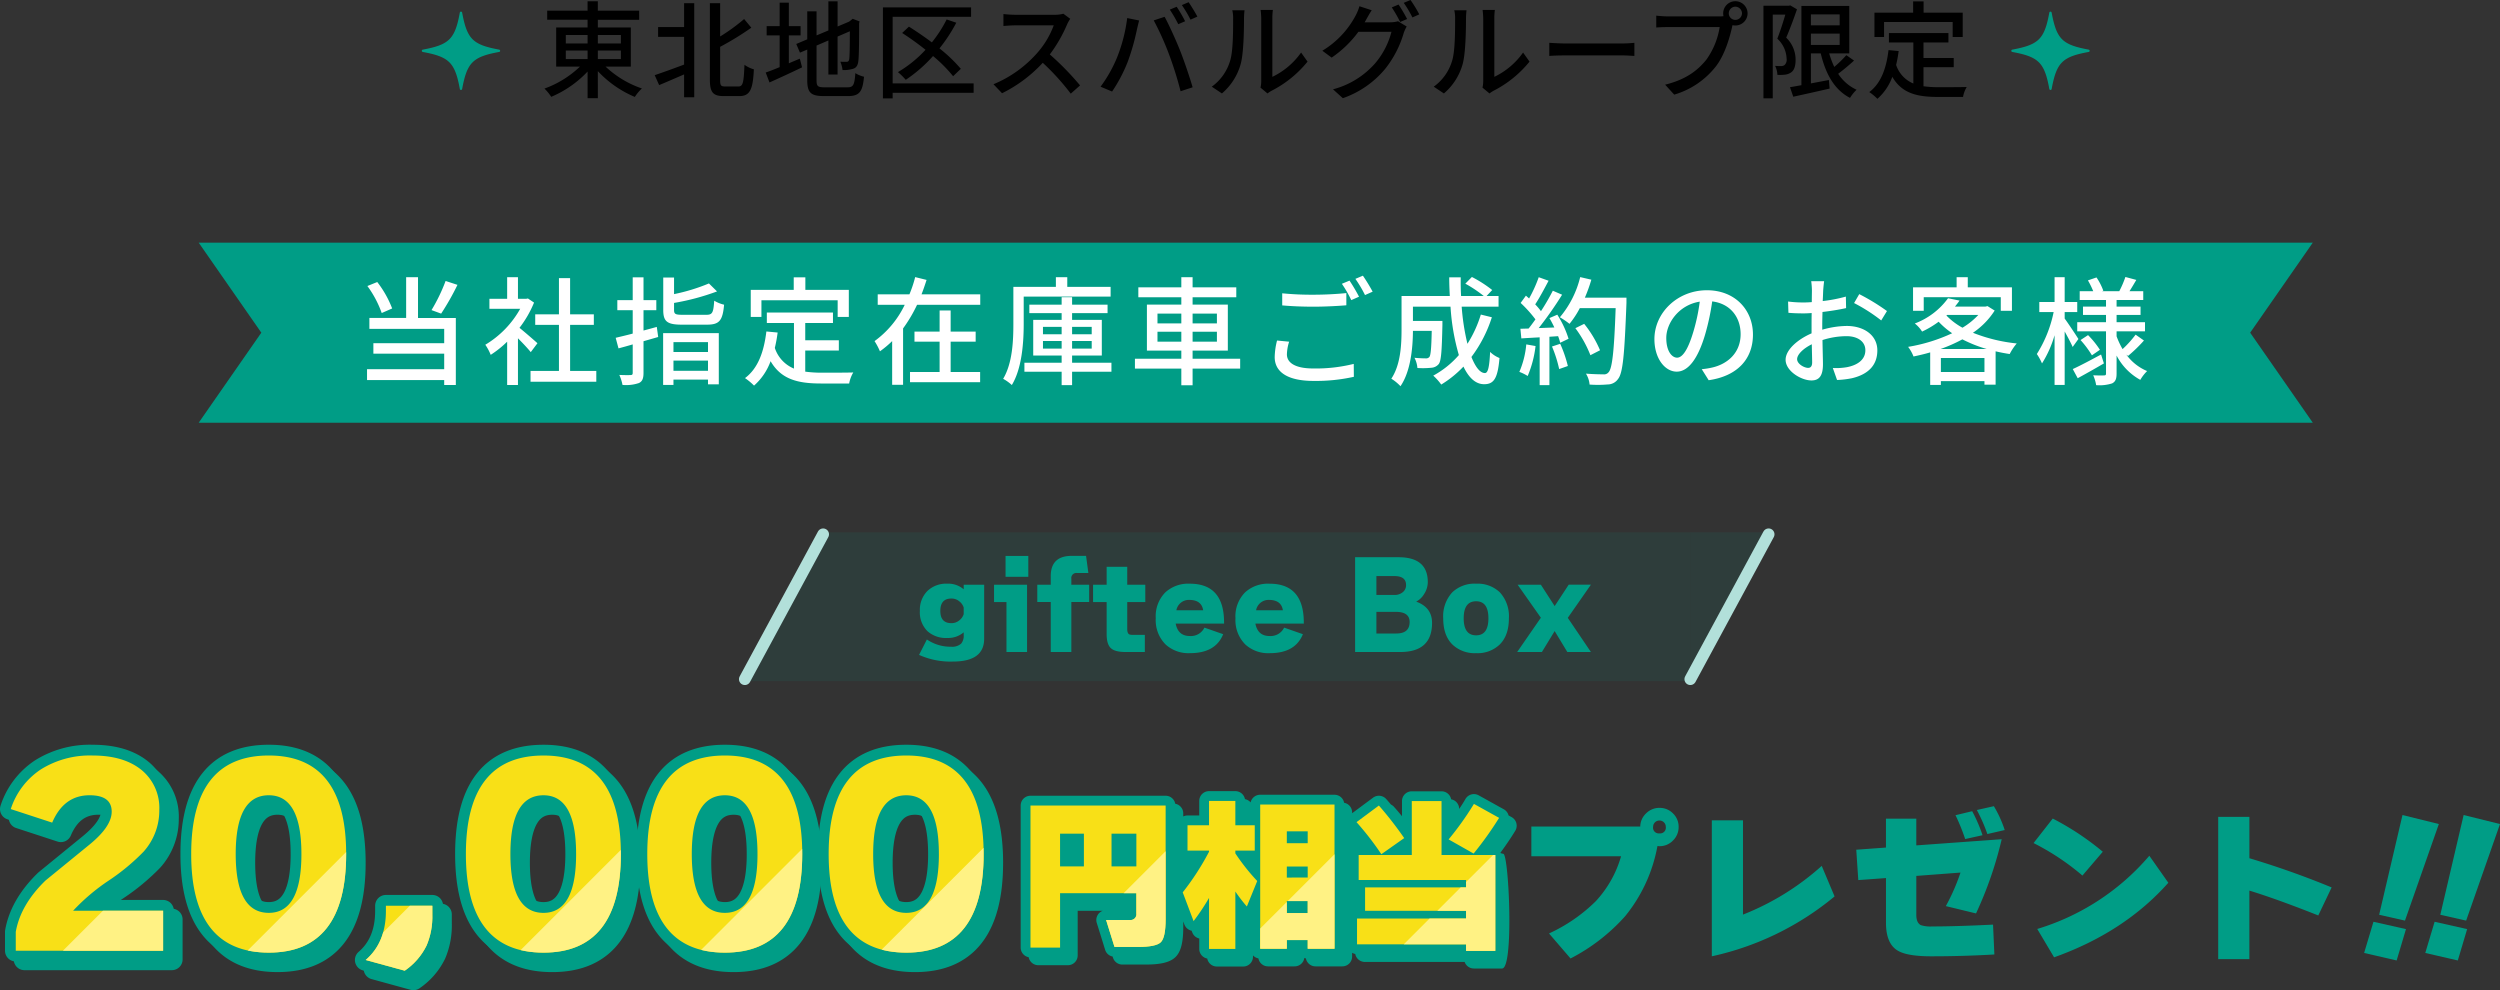 <svg xmlns="http://www.w3.org/2000/svg" xmlns:xlink="http://www.w3.org/1999/xlink" width="638.564" height="252.915" viewBox="0 0 638.564 252.915">
  <rect x="0" y="0" width="638.564" height="252.915" fill="#333333" stroke="none"/>
  <defs>
    <clipPath id="clip-path">
      <path id="合体_210" data-name="合体 210" d="M650.655,52.229q5.168-4.439,5.168-12.525V38.366h11.857v2.249a18.858,18.858,0,0,1-1.459,7.9,16.608,16.608,0,0,1-5.594,6.445ZM768.914,25.172Q768.914,0,788.735,0,808.5,0,808.5,25.172t-19.76,25.171Q768.914,50.343,768.914,25.172Zm11.37,0q0,15.017,8.451,15.017,8.33,0,8.33-15.017t-8.33-15.018Q780.284,10.154,780.284,25.172Zm-57.7,0Q722.583,0,742.4,0q19.76,0,19.76,25.172T742.4,50.343Q722.583,50.343,722.583,25.172Zm11.37,0q0,15.017,8.452,15.017,8.33,0,8.33-15.017T742.4,10.154Q733.952,10.154,733.953,25.172Zm-57.7,0Q676.253,0,696.074,0q19.76,0,19.76,25.172t-19.76,25.171Q676.253,50.343,676.253,25.172Zm11.37,0q0,15.017,8.451,15.017,8.329,0,8.329-15.017t-8.329-15.018Q687.622,10.154,687.622,25.172Zm-81.535,0Q606.088,0,625.909,0q19.761,0,19.76,25.172t-19.76,25.171Q606.088,50.343,606.088,25.172Zm11.37,0q0,15.017,8.451,15.017,8.329,0,8.33-15.017t-8.33-15.018Q617.458,10.154,617.458,25.172ZM931.716,49.906v-1.68H903.87V41.631h27.846V39.658H905.927V33.693h25.789V31.8H904.289V25.42h13.567V11.643h7.6V25.42h13.734V49.906Zm-370.439-.049v-4.8q1.216-6.932,7.6-13.134,5.593-4.559,11.248-9.181t5.654-8.391q0-4.194-5.654-4.195-6.568,0-9.546,6.992L560,13.68a19.262,19.262,0,0,1,7.722-10.154A23.65,23.65,0,0,1,580.916,0Q589,0,593.563,3.83a12.535,12.535,0,0,1,4.378,10.094,15.749,15.749,0,0,1-4.013,10.64,54.051,54.051,0,0,1-8.877,7.357,51.479,51.479,0,0,0-9.121,7.722h22.983V49.857Zm383.5-5.5a24.413,24.413,0,0,0,8.526-6.174,15.874,15.874,0,0,0,3.444-8.862h-5.964q-.42.5-1.3,1.428l-6.3-3.991a47.963,47.963,0,0,0,6.51-7.223,53.246,53.246,0,0,0,4.578-8.106l6.552,2.142a73.272,73.272,0,0,1-5,9.2h15.54a76.229,76.229,0,0,1-5.166-9.24l6.678-2.142a50.923,50.923,0,0,0,4.746,8.106,46.857,46.857,0,0,0,6.678,7.224l-6.467,4.032q-.253-.252-.63-.672v8.484q0,6.719-1.975,8.715t-8.568,2h-3.7l-2.436-6.846H965.4q2.982,0,3.676-.777t.693-3.969V29.326h-5.629q-1.176,14.531-13.271,20.37ZM866.07,49.4V36.382a57.226,57.226,0,0,1-3.948,5.922l-2.772-7.35a66.44,66.44,0,0,0,6.72-10.373v-.294h-5.5V17.817h5.5V11.6h6.719v6.215h4.956v6.468h-4.956V25a53.413,53.413,0,0,0,5.586,7.056l-2.646,6.511a40.367,40.367,0,0,1-2.94-3.822V49.4Zm25.2-.042V47.134h-5.334V49.36h-6.8V12.525h18.984V49.36Zm-5.334-9.114h5.334V37.18h-5.334Zm0-9.072h5.334V28.36h-5.334Zm0-8.778h5.334V19.372h-5.334Zm-65.478,26.67V12.777h34.524V41.8q0,4.7-1.239,5.9t-5.859,1.2h-5.964l-2.142-6.889h6.048a1.485,1.485,0,0,0,1.68-1.679V35.164H828.018v13.9Zm20.705-20.748h6.342V19.959h-6.342Zm-13.145,0h6.089V19.959h-6.089Zm75.726-11.3,5.711-4.243a93.544,93.544,0,0,1,6.468,8.316l-5.838,4.117A75.13,75.13,0,0,0,903.744,17.02Zm23.52,4.41a77.058,77.058,0,0,0,6.468-9.072l6.426,3.569a87.721,87.721,0,0,1-6.511,9.114Z" transform="translate(-244.72 1158)" fill="#fff284"/>
    </clipPath>
  </defs>
  <g id="グループ_25291" data-name="グループ 25291" transform="translate(1530.75 3959.977)">
    <path id="合体_216" data-name="合体 216" d="M524,46V23l16,23ZM16,46H0L16,23,0,0H524V46ZM524,0h16L524,23Z" transform="translate(-1480 -3898)" fill="#009d86"/>
    <g id="グループ_25290" data-name="グループ 25290">
      <path id="パス_62386" data-name="パス 62386" d="M-205.95-24.21a44.924,44.924,0,0,1-3.6,7.44l2.46.9a64.829,64.829,0,0,0,4.17-7.35Zm-13.65,7.02a26.42,26.42,0,0,0-3.81-6.75l-2.52,1.02a26.679,26.679,0,0,1,3.66,6.9Zm6.6-7.98h-3.03v10.41h-9.39v2.79h19.11v3.66H-224.4v2.67h18.09v3.96h-19.71V1.11h19.71V2.37h2.97V-14.76H-213Zm30.51,16.86c-.69-.63-3.18-2.79-4.59-3.93a27.723,27.723,0,0,0,3.72-6.45l-1.56-1.05-.48.09h-2.07v-5.52h-2.76v5.52h-4.53v2.55h7.86a24.724,24.724,0,0,1-8.91,9.18,13.175,13.175,0,0,1,1.38,2.58,26.433,26.433,0,0,0,4.2-3.36V2.37h2.76V-9.57c1.23,1.23,2.58,2.67,3.27,3.54Zm8.34,7.08V-12.99h6.06v-2.7h-6.06v-9.24H-177v9.24h-6.06v2.7H-177V-1.23h-7.26V1.53h16.8V-1.23Zm22.14-11.25c-1.14.33-2.28.63-3.39.93v-5.19h3.27v-2.58h-3.27v-5.82h-2.76v5.82h-3.93v2.58h3.93v5.97c-1.65.45-3.15.78-4.35,1.08l.72,2.7c1.11-.3,2.34-.63,3.63-1.02V-.75c0,.45-.15.57-.57.57-.36.03-1.59.03-2.85-.03a10.9,10.9,0,0,1,.81,2.55,10.147,10.147,0,0,0,4.2-.48c.87-.42,1.17-1.17,1.17-2.61V-8.82l3.75-1.08Zm13.08,3.9v2.52h-8.82V-8.58Zm-8.82,7.32V-3.87h8.82v2.61Zm-2.64,3.6h2.64V.99h8.82v1.2h2.76V-10.89h-14.22Zm4.98-17.91c-1.83,0-2.19-.18-2.19-1.23v-1.8a60.229,60.229,0,0,0,10.98-2.94l-2.07-2.04a47.949,47.949,0,0,1-8.91,2.73v-4.23h-2.76v8.28c0,2.94.99,3.75,4.74,3.75h6.45c3.15,0,3.99-1.05,4.35-5.1a8.726,8.726,0,0,1-2.52-1.02c-.21,3.06-.45,3.6-2.01,3.6Zm20.13-3.72h19.47v4.26h2.85v-6.9h-11.1v-3.21h-2.97v3.21h-10.98v6.9h2.73Zm11.19,12.84h8.58V-9.06h-8.58v-4.41h7.08v-2.67H-123.9v2.67h6.93V-1.83a8.587,8.587,0,0,1-4.89-5.28,36.686,36.686,0,0,0,.72-3.93l-2.88-.27c-.63,5.25-2.16,9.45-5.46,11.91a15.089,15.089,0,0,1,2.31,1.92,15.271,15.271,0,0,0,4.23-6.24c2.73,4.71,7.05,5.7,12.93,5.7h7.14a8.414,8.414,0,0,1,1.05-2.82c-1.71.06-6.75.06-8.04.06a31.346,31.346,0,0,1-4.23-.27ZM-76.95-8.7h6.39v-2.58h-6.39v-5.4h-2.82v5.4h-6.42V-8.7h6.42V-.96h-7.56V1.65h17.91V-.96h-7.53Zm-7.44-12.09c.48-1.23.9-2.46,1.29-3.69l-2.91-.72a31.673,31.673,0,0,1-1.47,4.41h-8.1v2.67h6.9a24.5,24.5,0,0,1-7.71,9.27,16.666,16.666,0,0,1,1.38,2.61,26.142,26.142,0,0,0,3.12-2.61V2.31h2.79v-14.4a36.675,36.675,0,0,0,3.57-6.03h16.14v-2.67Zm48.3.57v-2.49H-47.16v-2.46h-2.91v2.46H-60.93v9.48c0,4.23-.21,9.99-2.61,14.01a11.536,11.536,0,0,1,2.22,1.59c2.61-4.29,3.03-10.95,3.03-15.6v-6.99ZM-53.37-6.93V-8.88h4.77v1.95Zm0-5.55h4.77v1.89h-4.77Zm12.45,0v1.89h-5.01v-1.89Zm0,5.55h-5.01V-8.88h5.01Zm5.04,3.6H-45.93V-5.16h7.59v-9.12h-7.59v-1.71h9.06v-2.16h-9.06v-1.92H-48.6v1.92h-8.25v2.16h8.25v1.71h-7.26v9.12h7.26v1.83h-9.51v2.31h9.51V2.4h2.67V-1.02h10.05ZM-24.12-8.7v-2.55h6.09V-8.7Zm0-7.17h6.09v2.49h-6.09Zm15.18,0v2.49h-6.21v-2.49Zm0,7.17h-6.21v-2.55h6.21ZM-3-4.35H-15.15V-6.42h9V-18.18h-9v-1.86H-3.99v-2.55H-15.15v-2.58h-2.88v2.58H-29.01v2.55h10.98v1.86h-8.79V-6.42h8.79v2.07H-29.88v2.52h11.85V2.43h2.88V-1.83H-3ZM7.74-21.06v3.09c2.4.21,4.98.33,8.04.33,2.82,0,6.27-.18,8.34-.36v-3.12c-2.22.24-5.43.42-8.34.42A76.628,76.628,0,0,1,7.74-21.06ZM9.51-8.7,6.42-9a18.377,18.377,0,0,0-.6,4.23c0,3.93,3.48,6.09,9.93,6.09A44.579,44.579,0,0,0,26.04.27l-.03-3.3A39.814,39.814,0,0,1,15.66-1.86c-4.62,0-6.72-1.47-6.72-3.6A11.518,11.518,0,0,1,9.51-8.7ZM24.93-24.3l-1.95.81a30.557,30.557,0,0,1,2.4,4.17l1.98-.87A43.474,43.474,0,0,0,24.93-24.3Zm3.42-1.26-1.92.81a31.379,31.379,0,0,1,2.46,4.14l1.95-.87A46.551,46.551,0,0,0,28.35-25.56Zm30.12,9.93a30.4,30.4,0,0,1-3.42,7.47,58.474,58.474,0,0,1-1.47-9.48H63v-2.73H59.94l1.44-1.53a31.685,31.685,0,0,0-5.19-3.33l-1.68,1.71a32.134,32.134,0,0,1,4.71,3.15H53.43q-.135-2.34-.09-4.77H50.4c0,1.59.06,3.21.15,4.77H38.22v8.49c0,3.87-.21,9.03-2.61,12.63a11.909,11.909,0,0,1,2.34,1.92C40.59-1.2,41.1-7.2,41.13-11.46h4.8c-.09,4.53-.27,6.24-.6,6.66a1.068,1.068,0,0,1-.93.36c-.48,0-1.65-.03-2.88-.15a6.7,6.7,0,0,1,.75,2.61,21.376,21.376,0,0,0,3.54-.06A2.657,2.657,0,0,0,47.73-3c.63-.84.78-3.42.93-9.93v-1.08H41.13v-3.63h9.6A56.375,56.375,0,0,0,52.86-5.28,23.678,23.678,0,0,1,46.32-.03a14.446,14.446,0,0,1,2.04,2.28,27.57,27.57,0,0,0,5.67-4.59c1.35,2.82,3.09,4.5,5.28,4.5,2.46,0,3.48-1.41,3.93-6.69a7.324,7.324,0,0,1-2.4-1.56c-.18,3.87-.54,5.4-1.32,5.4-1.26,0-2.43-1.56-3.45-4.11a34.082,34.082,0,0,0,5.22-10.14ZM70.08-8.01A22.672,22.672,0,0,1,68.31-.99,11.725,11.725,0,0,1,70.44.06a27.777,27.777,0,0,0,2.01-7.65Zm6.57.54a32.4,32.4,0,0,1,1.83,5.76l2.22-.78a32.716,32.716,0,0,0-1.95-5.67Zm-.66-7.26a25.8,25.8,0,0,1,1.26,2.4l-3.99.15a94.169,94.169,0,0,0,5.97-8.52l-2.37-1.02a55.908,55.908,0,0,1-3.03,5.22,17.478,17.478,0,0,0-1.47-1.74c1.08-1.62,2.34-3.99,3.42-6.03l-2.52-.9a34.594,34.594,0,0,1-2.46,5.43l-.81-.72L68.64-18.6a32.284,32.284,0,0,1,3.78,4.2c-.6.84-1.17,1.62-1.74,2.34l-2.1.06.24,2.46c1.38-.09,2.97-.18,4.68-.27V2.4h2.49V-9.96l2.22-.15a15.114,15.114,0,0,1,.54,1.68l2.13-1.02A25.351,25.351,0,0,0,78-15.6Zm19.68-5.22H85.05a39.721,39.721,0,0,0,1.65-4.59l-2.85-.66a25.1,25.1,0,0,1-5.19,10.26,20.855,20.855,0,0,1,2.46,1.68,23.32,23.32,0,0,0,2.64-4.02h9.15C92.52-6.27,92.04-1.83,91.08-.87a1.438,1.438,0,0,1-1.29.51c-.72,0-2.52-.03-4.47-.18a6.283,6.283,0,0,1,.93,2.79,28.676,28.676,0,0,0,4.62-.03A3.2,3.2,0,0,0,93.51.84c1.26-1.53,1.65-6.21,2.16-19.44ZM88.92-6.51a28.3,28.3,0,0,0-4.05-6.75l-2.25,1.11a29.476,29.476,0,0,1,3.84,6.9Zm39.06-4.02c0-6.27-4.56-11.31-11.76-11.31-7.53,0-13.41,5.76-13.41,12.48,0,5.01,2.73,8.31,5.7,8.31s5.46-3.39,7.26-9.51a59.738,59.738,0,0,0,1.8-8.43c4.62.57,7.26,4.02,7.26,8.37,0,4.83-3.42,7.65-7.26,8.52a18.541,18.541,0,0,1-2.67.42l1.77,2.82C123.96.09,127.98-4.23,127.98-10.53Zm-22.14.87c0-3.72,3.15-8.4,8.55-9.27a47.762,47.762,0,0,1-1.65,7.74c-1.38,4.62-2.79,6.57-4.14,6.57C107.31-4.62,105.84-6.21,105.84-9.66Zm40.32-14.49h-3.3a19.508,19.508,0,0,1,.18,2.37c0,.54-.03,1.62-.03,2.97q-1.125.09-2.07.09a30.309,30.309,0,0,1-3.99-.24l.09,2.88c.99.09,2.13.15,3.96.15q.855,0,1.98-.09c-.03,1.14-.03,2.28-.03,3.33v1.86c-3.54,1.53-6.63,4.2-6.63,6.75,0,2.88,3.99,5.28,6.6,5.28,1.77,0,2.94-.93,2.94-4.11,0-1.2-.09-3.72-.12-6.21a20.3,20.3,0,0,1,6.15-.99c2.73,0,4.8,1.29,4.8,3.6,0,2.52-2.19,3.84-4.71,4.32a15.823,15.823,0,0,1-3.6.21l1.08,3.06a23.318,23.318,0,0,0,3.81-.45c4.41-1.05,6.48-3.54,6.48-7.11,0-3.84-3.36-6.24-7.83-6.24a23.434,23.434,0,0,0-6.24.96v-1.05c0-1.08.03-2.28.06-3.48,2.07-.24,4.29-.6,6.03-.99l-.06-2.94a37.6,37.6,0,0,1-5.91,1.14c.06-1.08.09-2.04.12-2.76C145.98-22.56,146.07-23.58,146.16-24.15Zm8.97,3.3-1.32,2.28a43.454,43.454,0,0,1,6.93,4.44l1.47-2.4A53.726,53.726,0,0,0,155.13-20.85ZM139.26-4.23c0-1.2,1.56-2.73,3.75-3.81.03,1.95.09,3.69.09,4.65,0,.99-.42,1.38-1.02,1.38C141.06-2.01,139.26-3.03,139.26-4.23ZM171.6-20.07h19.68v3.48h2.85v-6H182.85v-2.58H180v2.58H168.87v6h2.73Zm4.32,13.23a38.475,38.475,0,0,0,5.55-2.46,34.471,34.471,0,0,0,6.18,2.46Zm.06,5.88V-4.53h11.13V-.96Zm1.59-14.58h7.98a18.733,18.733,0,0,1-4.05,3.27,17.034,17.034,0,0,1-4.11-3.12Zm10.32-2.25-.51.12h-7.8q.63-.765,1.17-1.53l-2.94-.6a18.591,18.591,0,0,1-8.49,6.45,8.155,8.155,0,0,1,1.86,2.07,23.884,23.884,0,0,0,4.23-2.52,20.305,20.305,0,0,0,3.45,2.94,43.048,43.048,0,0,1-11.25,3.48,9.945,9.945,0,0,1,1.38,2.46c1.41-.3,2.85-.63,4.26-1.05V2.34h2.73V1.38h11.13v.9h2.85V-6.24c1.17.27,2.37.51,3.6.69a13.656,13.656,0,0,1,1.8-2.7,41.615,41.615,0,0,1-11.19-2.73,19.547,19.547,0,0,0,5.55-5.67Zm23.22,8.4c-.48-.78-2.7-4.14-3.51-5.22v-1.65h3.21v-2.58H207.6v-6.33h-2.58v6.33h-3.9v2.58h3.66a32,32,0,0,1-4.29,10.71,14.122,14.122,0,0,1,1.32,2.4,27.987,27.987,0,0,0,3.21-7.2V2.34h2.58V-11.31c.78,1.41,1.65,3.03,2.04,3.96Zm5.79,3.96c-2.67,1.44-5.37,2.88-7.23,3.72L210.93.63c1.98-1.08,4.44-2.46,6.69-3.78Zm-5.25-3.69a24.692,24.692,0,0,1,2.91,3.9l2.04-1.41a22.76,22.76,0,0,0-3.03-3.75ZM223.8-5.07A37.726,37.726,0,0,0,227.85-9l-2.13-1.5a27.017,27.017,0,0,1-3.33,3.69,20.351,20.351,0,0,1-1.53-3.27v-1.26h7.26v-2.34h-7.26v-1.86h6.12v-2.13h-6.12v-1.68h6.81V-21.6h-3.51c.54-.84,1.14-1.86,1.74-2.88l-2.79-.75a25.446,25.446,0,0,1-1.56,3.63h-4.41l.33-.12a15.187,15.187,0,0,0-1.74-3.39l-2.19.75a21.3,21.3,0,0,1,1.35,2.76h-3.45v2.25h6.72v1.68h-5.88v2.13h5.88v1.86h-7.35v2.34h7.35V-.57c0,.36-.12.48-.48.48-.39.03-1.62.03-2.79-.03a10.057,10.057,0,0,1,.75,2.52,10.468,10.468,0,0,0,4.08-.45c.87-.45,1.14-1.17,1.14-2.52V-5.16a14.946,14.946,0,0,0,6.06,6.21,10.726,10.726,0,0,1,1.74-2.25,12.537,12.537,0,0,1-5.31-4.2Z" transform="translate(-1210.98 -3864)" fill="#fff"/>
      <g id="グループ_25287" data-name="グループ 25287" transform="translate(-1910 -4826)">
        <path id="パス_62387" data-name="パス 62387" d="M-176.229-10.071h5.562v2.187h-5.562Zm0-3.969h5.562v2.16h-5.562Zm14.067,0v2.16h-5.886v-2.16Zm0,6.156h-5.886v-2.187h5.886Zm2.538,1.917v-9.99h-8.424v-1.971h10.557V-20.25h-10.557v-2.4h-2.619v2.4h-10.314v2.322h10.314v1.971h-8.019v9.99h6.075a25.688,25.688,0,0,1-9.072,5.616,11.771,11.771,0,0,1,1.728,2.106A27.319,27.319,0,0,0-170.667-4.7v6.8h2.619V-4.806a27.578,27.578,0,0,0,9.45,6.588,10.535,10.535,0,0,1,1.809-2.16,25.534,25.534,0,0,1-9.288-5.589Zm13.608-10.1h-6.642v2.511h6.642V-6.48c-2.808,1.053-5.643,2.079-7.506,2.7l1.134,2.538C-150.552-2-148.257-3-146.016-3.969V1.863h2.592v-24.03h-2.592ZM-135.54-.891c-1.08,0-1.269-.243-1.269-1.7v-8.424a75.248,75.248,0,0,0,7.965-4.887l-1.836-2.214a46.953,46.953,0,0,1-6.129,4.455v-8.505h-2.619V-2.646c0,3.267.81,4.212,3.537,4.212h4c2.781,0,3.456-1.836,3.7-6.831a7.586,7.586,0,0,1-2.4-1.161c-.189,4.374-.351,5.535-1.512,5.535Zm16.281-13.041h3v-2.376h-3V-22.3h-2.349v5.994h-3.321v2.376h3.321v8.1c-1.35.567-2.592,1.053-3.564,1.377l.972,2.538c2.4-1.08,5.481-2.484,8.316-3.861l-.567-2.214c-.918.378-1.89.783-2.808,1.188Zm9.1,13.257c-1.728,0-2.025-.3-2.025-1.809V-11.34l3.024-1.3v8.694h2.349v-9.693l3.132-1.35c0,4.1-.054,6.615-.162,7.155s-.351.648-.7.648c-.27,0-1,0-1.566-.027a7.754,7.754,0,0,1,.567,2.133,8.32,8.32,0,0,0,2.592-.3c.837-.216,1.3-.81,1.431-1.944.162-1.053.216-4.725.216-9.747l.108-.432-1.755-.675-.432.351-.486.378-2.943,1.242v-6.426h-2.349V-15.2l-3.024,1.269v-6.156h-2.376v7.155l-2.808,1.188.945,2.214,1.863-.783v7.8c0,3.24.945,4.077,4.266,4.077h6.183c2.943,0,3.7-1.215,4.05-4.941a7.253,7.253,0,0,1-2.214-.918c-.216,2.943-.486,3.618-1.971,3.618Zm38.1-1H-92.745v-17.01h20.034v-2.4H-95.229V2.16h2.484V.729h20.682ZM-75.33-5.4a38.023,38.023,0,0,0-5.454-5.211,40.954,40.954,0,0,0,4.293-6.561l-2.457-.837a32.848,32.848,0,0,1-3.78,5.859c-1.944-1.458-3.969-2.835-5.859-4.023l-1.728,1.62a72.864,72.864,0,0,1,5.967,4.293,30.526,30.526,0,0,1-7.047,5.7,17.271,17.271,0,0,1,2,1.971,36.513,36.513,0,0,0,6.966-6.075A36.549,36.549,0,0,1-77.3-3.51Zm27.945-12.771-1.755-1.3a8.19,8.19,0,0,1-2.349.27H-61.506a28.888,28.888,0,0,1-2.943-.189v3.051c.432-.027,1.89-.162,2.943-.162H-51.6A22.214,22.214,0,0,1-55.89-9.369a30.338,30.338,0,0,1-11.1,7.911L-64.8.837A35.444,35.444,0,0,0-54.4-6.939,60.594,60.594,0,0,1-47.25.945l2.376-2.106A71.765,71.765,0,0,0-52.6-9.072a36.955,36.955,0,0,0,4.428-7.7A9.32,9.32,0,0,1-47.385-18.171ZM-20.2-21.249l-1.755.729a32.474,32.474,0,0,1,2.16,3.726l1.755-.756A33.873,33.873,0,0,0-20.2-21.249Zm3.051-1.161-1.728.729a30.109,30.109,0,0,1,2.214,3.726l1.755-.783C-15.417-19.71-16.443-21.384-17.145-22.41ZM-35.451-8.235a34.613,34.613,0,0,1-4.185,7.4L-36.693.405a39.167,39.167,0,0,0,3.969-7.533,57.559,57.559,0,0,0,2.376-8.316c.135-.594.378-1.62.567-2.3l-3.051-.621A40.754,40.754,0,0,1-35.451-8.235Zm13.311-.837A92.106,92.106,0,0,1-19.2.324l3.078-1c-.729-2.538-2.16-6.75-3.186-9.342-1.08-2.727-2.862-6.642-3.969-8.667l-2.781.918A72.036,72.036,0,0,1-22.14-9.072ZM1.215-.594,3,.891A8.393,8.393,0,0,1,4.023.216,28.409,28.409,0,0,0,13.23-7.236L11.583-9.558a18.994,18.994,0,0,1-7.344,6.21V-18.279a16.261,16.261,0,0,1,.135-2.16H1.242a19.789,19.789,0,0,1,.162,2.16V-2.3A7.787,7.787,0,0,1,1.215-.594ZM-11.232-.837-8.64.891a15.169,15.169,0,0,0,4.806-7.56C-3.1-9.369-3-15.12-3-18.2a20.21,20.21,0,0,1,.135-2.16H-5.994a8.414,8.414,0,0,1,.216,2.187c0,3.1,0,8.37-.783,10.773A12.5,12.5,0,0,1-11.232-.837ZM36.477-21.816l-1.728.729a32.227,32.227,0,0,1,2.133,3.726l1.782-.756A39.126,39.126,0,0,0,36.477-21.816Zm3.051-1.161-1.728.729a27.1,27.1,0,0,1,2.214,3.726l1.755-.783A31.917,31.917,0,0,0,39.528-22.977Zm-9.909,2.619-3.132-1.026a12.65,12.65,0,0,1-1,2.43,23.093,23.093,0,0,1-8.478,8.937l2.376,1.755a27.973,27.973,0,0,0,6.831-6.588h8.451a20.275,20.275,0,0,1-4.1,7.965A21.609,21.609,0,0,1,19.737-.162l2.511,2.268a24.546,24.546,0,0,0,10.8-7.479,26.722,26.722,0,0,0,4.752-9.18,9.241,9.241,0,0,1,.756-1.647l-2.214-1.35a7.209,7.209,0,0,1-2.025.27H27.81c.162-.243.27-.459.405-.7C28.512-18.522,29.079-19.548,29.619-20.358ZM57.915-.594,59.7.891A8.393,8.393,0,0,1,60.723.216,28.409,28.409,0,0,0,69.93-7.236L68.283-9.558a18.994,18.994,0,0,1-7.344,6.21V-18.279a16.261,16.261,0,0,1,.135-2.16H57.942a19.789,19.789,0,0,1,.162,2.16V-2.3A7.787,7.787,0,0,1,57.915-.594ZM45.468-.837,48.06.891a15.169,15.169,0,0,0,4.806-7.56c.729-2.7.837-8.451.837-11.529a20.211,20.211,0,0,1,.135-2.16H50.706a8.414,8.414,0,0,1,.216,2.187c0,3.1,0,8.37-.783,10.773A12.5,12.5,0,0,1,45.468-.837Zm29.511-11.2v3.348c.918-.081,2.538-.135,4.023-.135H93.69c1.188,0,2.43.108,3.024.135v-3.348c-.675.054-1.728.162-3.024.162H79C77.544-11.88,75.87-11.988,74.979-12.042Zm45.846-7.533a1.706,1.706,0,0,1,1.674-1.7,1.729,1.729,0,0,1,1.7,1.7,1.706,1.706,0,0,1-1.7,1.674A1.682,1.682,0,0,1,120.825-19.575Zm-1.431,0a3.351,3.351,0,0,0,.081.729,9.166,9.166,0,0,1-1.161.054h-13.1c-.891,0-2.16-.108-2.916-.189v3.024c.7-.054,1.782-.108,2.916-.108H118.5a19.564,19.564,0,0,1-3.375,8.289c-2.241,2.808-5.292,5.13-10.557,6.426l2.322,2.538a21,21,0,0,0,10.719-7.317c2.187-2.889,3.429-7.155,4.05-9.909.027-.162.081-.351.108-.513a3.351,3.351,0,0,0,.729.081,3.111,3.111,0,0,0,3.132-3.1,3.129,3.129,0,0,0-3.132-3.1A3.105,3.105,0,0,0,119.394-19.575ZM136.539-21.6l-.351.081h-6.507V2.133h2.376V-19.251h3.213c-.54,1.863-1.323,4.32-2.052,6.156a7.233,7.233,0,0,1,2.376,5.076,1.883,1.883,0,0,1-.54,1.674,1.57,1.57,0,0,1-.891.243c-.405,0-.918,0-1.512-.054a5.68,5.68,0,0,1,.594,2.3,11.449,11.449,0,0,0,1.944-.054,3.376,3.376,0,0,0,1.512-.54c.864-.567,1.188-1.7,1.188-3.267a7.8,7.8,0,0,0-2.4-5.643c.918-2.106,1.971-4.941,2.754-7.236Zm5.265,7.209h7.344V-11.5H141.8Zm7.344-4.914V-16.5H141.8V-19.3Zm1.7,10.422a29.8,29.8,0,0,1-3.078,3,22.843,22.843,0,0,1-1.3-3.456h5.13V-21.465H139.374v20.25c-1.08.189-2.079.378-2.916.513l.837,2.43c2.592-.567,6.021-1.323,9.288-2.079l-.189-2.187-4.59.864V-9.342h2.511C145.557-4.1,147.825,0,151.794,2.025a10.285,10.285,0,0,1,1.674-2.079,11.232,11.232,0,0,1-4.7-4.077c1.3-.972,2.781-2.214,4.05-3.375Zm9.639-8.478h17.523v3.834h2.565v-6.21h-9.99v-2.889h-2.673v2.889h-9.882v6.21h2.457ZM170.559-5.805h7.722V-8.154h-7.722v-3.969h6.372v-2.4h-15.2v2.4h6.237V-1.647a7.728,7.728,0,0,1-4.4-4.752,33.018,33.018,0,0,0,.648-3.537l-2.592-.243c-.567,4.725-1.944,8.5-4.914,10.719a13.58,13.58,0,0,1,2.079,1.728,13.744,13.744,0,0,0,3.807-5.616c2.457,4.239,6.345,5.13,11.637,5.13h6.426A7.573,7.573,0,0,1,181.6-.756c-1.539.054-6.075.054-7.236.054a28.211,28.211,0,0,1-3.807-.243Z" transform="translate(700 889)"/>
        <path id="パス_40841" data-name="パス 40841" d="M373.16,579.49a.3.3,0,0,1-.3-.248c-.573-3.132-1.22-5.36-2.66-6.8s-3.661-2.069-6.8-2.66a.3.3,0,0,1,0-.591c3.132-.591,5.361-1.223,6.8-2.66s2.083-3.664,2.66-6.8a.3.3,0,0,1,.591,0c.591,3.132,1.223,5.361,2.66,6.8s3.664,2.069,6.8,2.66a.3.3,0,0,1,0,.591c-3.132.573-5.361,1.22-6.8,2.66s-2.069,3.664-2.66,6.8a.3.3,0,0,1-.3.248Z" transform="translate(123.84 309.51)" fill="#009d86"/>
        <path id="パス_40841-2" data-name="パス 40841" d="M373.16,579.49a.3.3,0,0,1-.3-.248c-.573-3.132-1.22-5.36-2.66-6.8s-3.661-2.069-6.8-2.66a.3.3,0,0,1,0-.591c3.132-.591,5.361-1.223,6.8-2.66s2.083-3.664,2.66-6.8a.3.3,0,0,1,.591,0c.591,3.132,1.223,5.361,2.66,6.8s3.664,2.069,6.8,2.66a.3.3,0,0,1,0,.591c-3.132.573-5.361,1.22-6.8,2.66s-2.069,3.664-2.66,6.8a.3.3,0,0,1-.3.248Z" transform="translate(529.84 309.51)" fill="#009d86"/>
      </g>
      <g id="グループ_25288" data-name="グループ 25288" transform="translate(-1910 -4924)">
        <rect id="長方形_10475" data-name="長方形 10475" width="222" height="38" transform="translate(589 1100)" fill="#009d86" opacity="0.1"/>
        <path id="パス_52841" data-name="パス 52841" d="M20,0V38H0Z" transform="translate(569 1100)" fill="#009d86" opacity="0.1"/>
        <path id="パス_52842" data-name="パス 52842" d="M0,38V0H20Z" transform="translate(811 1100)" fill="#009d86" opacity="0.1"/>
        <path id="パス_52814" data-name="パス 52814" d="M-114.186-14.952q0,5.817-7.962,5.817a19.579,19.579,0,0,1-8.667-1.7l2-3.937a10.708,10.708,0,0,0,6.2,1.851,3.443,3.443,0,0,0,2.556-.793,3.086,3.086,0,0,0,.646-2.145V-16.6a6.079,6.079,0,0,1-4.2,1.44,7.034,7.034,0,0,1-5.053-1.733,6.75,6.75,0,0,1-1.939-5.171,6.809,6.809,0,0,1,1.91-5.083,6.93,6.93,0,0,1,5.083-1.88,6.079,6.079,0,0,1,4.2,1.44v-1.175h5.23Zm-5.23-6.287v-1.7a3.187,3.187,0,0,0-1.058-1.528,3.082,3.082,0,0,0-2.086-.764q-2.82,0-2.82,3.173,0,3.114,2.82,3.114a3.082,3.082,0,0,0,2.086-.764A3.187,3.187,0,0,0-119.416-21.239Zm16.511-9.548h-5.817v-5.318h5.817Zm-.323,19.214h-5.259V-24.324h-3.173v-4.436h8.432Zm15.865-12.78h-4.554v12.78h-5.259v-12.78h-3.437v-4.407h3.437v-2.2q0-5.171,5.377-5.171h3.643l.588,4.378h-2.909a1.286,1.286,0,0,0-1.44,1.469v1.528h4.554Zm14.337.029h-4.613v6.875q0,1.322.734,1.44a3.564,3.564,0,0,0,.734.059h3.026v4.378h-4.936q-2.7,0-3.761-1T-82.9-16.157v-8.168h-3.467v-4.436H-82.9v-4.583h5.259v4.583h4.613ZM-52.9-18.83H-65.269q.617,3.173,3.614,3.173A3.84,3.84,0,0,0-57.924-17.8l4.789,1.675Q-55.074-11.28-61.6-11.28a8.647,8.647,0,0,1-6.258-2.233,8.773,8.773,0,0,1-2.5-6.669,8.674,8.674,0,0,1,2.468-6.64,8.674,8.674,0,0,1,6.229-2.2q8.755,0,8.755,9.93Zm-5.347-3.408q-.411-2.644-3.584-2.644a3.248,3.248,0,0,0-3.261,2.644ZM-32.54-18.83H-44.909q.617,3.173,3.614,3.173A3.84,3.84,0,0,0-37.564-17.8l4.789,1.675q-1.939,4.848-8.461,4.848a8.647,8.647,0,0,1-6.258-2.233,8.773,8.773,0,0,1-2.5-6.669,8.674,8.674,0,0,1,2.468-6.64,8.674,8.674,0,0,1,6.229-2.2q8.755,0,8.755,9.93Zm-5.347-3.408q-.411-2.644-3.584-2.644a3.248,3.248,0,0,0-3.261,2.644ZM.219-19.007q0,7.433-8.109,7.433H-19.436V-35.782H-8.331q7.462,0,7.462,6.375a5.643,5.643,0,0,1-.94,3.026,5.138,5.138,0,0,1-2.027,1.939Q.219-22.973.219-19.007Zm-6.64-9.666q0-2.292-2.967-2.292H-14v4.818h4.524a3.208,3.208,0,0,0,2.321-.793A2.25,2.25,0,0,0-6.421-28.673Zm.911,9.431q0-2.585-3.526-2.585H-14V-16.3h5.083Q-5.51-16.3-5.51-19.242Zm25.355-.94q0,4.348-2.321,6.669a8.117,8.117,0,0,1-6.052,2.233A8.218,8.218,0,0,1,5.39-13.513q-2.321-2.321-2.321-6.669a8.985,8.985,0,0,1,2.321-6.64,8.219,8.219,0,0,1,6.082-2.2,8.178,8.178,0,0,1,6.052,2.2A8.985,8.985,0,0,1,19.844-20.182Zm-5.23,0q0-4.348-3.144-4.348Q8.3-24.53,8.3-20.182t3.173,4.348Q14.615-15.834,14.615-20.182Zm26.177,8.608H34.769l-3.232-5.347-3.261,5.347H21.96l6.052-8.755-5.935-8.432h5.935L31.537-23.3l3.584-5.465h5.67L34.887-20.3Z" transform="translate(744.815 1142.135)" fill="#009d86"/>
        <line id="線_28" data-name="線 28" x1="20" y2="37" transform="translate(569.5 1100.5)" fill="none" stroke="#b2e0da" stroke-linecap="round" stroke-width="3"/>
        <line id="線_29" data-name="線 29" x1="20" y2="37" transform="translate(811 1100.5)" fill="none" stroke="#b2e0da" stroke-linecap="round" stroke-width="3"/>
      </g>
      <g id="グループ_25289" data-name="グループ 25289" transform="translate(43 -5204)">
        <g id="グループ_25285" data-name="グループ 25285" transform="translate(-1890.28 279)">
          <g id="グループ_23690" data-name="グループ 23690" transform="translate(707.676 1170.944)">
            <path id="パス_52810" data-name="パス 52810" d="M43.859-46.737a4.761,4.761,0,0,1-1.449,3.493A4.712,4.712,0,0,1,38.959-41.8q-.085,0-.511-.043A39.542,39.542,0,0,1,30.183-23.9,48.434,48.434,0,0,1,16.252-13.123l-5.5-6.39a41.511,41.511,0,0,0,11.929-8.222,28.262,28.262,0,0,0,6.476-11.5H6.24v-7.583H34.06a4.676,4.676,0,0,1,1.491-3.366,4.734,4.734,0,0,1,3.408-1.406,4.726,4.726,0,0,1,3.472,1.427A4.676,4.676,0,0,1,43.859-46.737Zm-3.28,0a1.564,1.564,0,0,0-.469-1.15,1.564,1.564,0,0,0-1.15-.469,1.564,1.564,0,0,0-1.15.469,1.564,1.564,0,0,0-.469,1.15,1.45,1.45,0,0,0,1.619,1.662A1.45,1.45,0,0,0,40.578-46.737ZM83.693-28.972A73.583,73.583,0,0,1,52.337-13.677V-48.4H60.3v24.071a66.563,66.563,0,0,0,20.109-12.44Zm43.455-16.956-4.431,1.022a41.7,41.7,0,0,0-2.684-6.135l4.346-.98A29.683,29.683,0,0,1,127.148-45.928Zm-5.666,1.321-4.431.98a51.911,51.911,0,0,0-2.471-6.092l4.26-1.022A38.985,38.985,0,0,1,121.482-44.607Zm4.9,1.022a97.1,97.1,0,0,1-6.561,18.958L112.109-26.5a52.368,52.368,0,0,0,3.749-8.563l-11.29.852v9.969q0,2,1.15,2.6a7.969,7.969,0,0,0,2.9.341q6.05,0,15.55-.469l.341,7.626q-8.009.469-16.1.469-6.263,0-8.648-1.491-2.94-1.789-2.94-7.072V-33.658l-7.072.511L89.231-40.9l7.583-.554v-7.37h7.754v6.817Zm25.818,3.2L147-34.3A62.383,62.383,0,0,0,134.518-42.6l4.9-6.263A69.841,69.841,0,0,1,152.2-40.389Zm16.743,7.924q-11.247,12.653-29.183,19.044l-4.3-7.243a60.68,60.68,0,0,0,28.629-18.7Zm41.709,1.193-3.408,7.157q-10.523-4.175-17.6-6.348v17.51H181.68V-49.293h7.967v10.566A220.949,220.949,0,0,1,210.65-31.272Z" transform="translate(-6.24 52.02)" fill="#009d86"/>
            <path id="パス_52811" data-name="パス 52811" d="M35.466-46.539,26.818-21.872l-6.6-1.491L26.179-48.84ZM27.073-19.7,24.688-11.69,16.38-13.607l2.386-7.967Z" transform="translate(196.331 51.098)" fill="#009d86"/>
            <path id="パス_52815" data-name="パス 52815" d="M35.466-46.539,26.818-21.872l-6.6-1.491L26.179-48.84ZM27.073-19.7,24.688-11.69,16.38-13.607l2.386-7.967Z" transform="translate(211.952 51.098)" fill="#009d86"/>
          </g>
          <path id="パス_52823" data-name="パス 52823" d="M-209.607,2.637h-37.636v-4.8q1.216-6.931,7.6-13.133,5.594-4.56,11.248-9.181t5.655-8.391q0-4.2-5.655-4.2-6.567,0-9.546,6.992L-248.52-33.54A19.258,19.258,0,0,1-240.8-43.694,23.649,23.649,0,0,1-227.6-47.22q8.087,0,12.647,3.831A12.535,12.535,0,0,1-210.58-33.3a15.751,15.751,0,0,1-4.013,10.64A54.127,54.127,0,0,1-223.47-15.3a51.455,51.455,0,0,0-9.12,7.722h22.983Zm46.756-24.685q0,25.172-19.76,25.172-19.821,0-19.821-25.172t19.821-25.172Q-162.851-47.22-162.851-22.048Zm-11.431,0q0-15.018-8.33-15.018-8.451,0-8.451,15.018t8.451,15.018Q-174.281-7.03-174.281-22.048ZM-140.841-6.6A18.856,18.856,0,0,1-142.3,1.3a16.607,16.607,0,0,1-5.594,6.445l-9.971-2.736Q-152.7.57-152.7-7.517V-8.854h11.856Zm48.155-15.444q0,25.172-19.76,25.172-19.821,0-19.821-25.172t19.821-25.172Q-92.686-47.22-92.686-22.048Zm-11.431,0q0-15.018-8.33-15.018-8.451,0-8.451,15.018t8.451,15.018Q-104.117-7.03-104.117-22.048Zm57.761,0q0,25.172-19.76,25.172-19.821,0-19.821-25.172T-66.116-47.22Q-46.355-47.22-46.355-22.048Zm-11.431,0q0-15.018-8.33-15.018-8.451,0-8.451,15.018T-66.116-7.03Q-57.786-7.03-57.786-22.048Zm57.761,0q0,25.172-19.76,25.172-19.821,0-19.821-25.172T-19.785-47.22Q-.025-47.22-.025-22.048Zm-11.431,0q0-15.018-8.33-15.018-8.451,0-8.451,15.018T-19.785-7.03Q-11.455-7.03-11.455-22.048Z" transform="translate(570.025 1207.444)" fill="none" stroke="#009d86" stroke-linecap="round" stroke-linejoin="round" stroke-miterlimit="10" stroke-width="5.5"/>
          <path id="パス_52812" data-name="パス 52812" d="M-209.607,2.637h-37.636v-4.8q1.216-6.931,7.6-13.133,5.594-4.56,11.248-9.181t5.655-8.391q0-4.2-5.655-4.2-6.567,0-9.546,6.992L-248.52-33.54A19.258,19.258,0,0,1-240.8-43.694,23.649,23.649,0,0,1-227.6-47.22q8.087,0,12.647,3.831A12.535,12.535,0,0,1-210.58-33.3a15.751,15.751,0,0,1-4.013,10.64A54.127,54.127,0,0,1-223.47-15.3a51.455,51.455,0,0,0-9.12,7.722h22.983Zm46.756-24.685q0,25.172-19.76,25.172-19.821,0-19.821-25.172t19.821-25.172Q-162.851-47.22-162.851-22.048Zm-11.431,0q0-15.018-8.33-15.018-8.451,0-8.451,15.018t8.451,15.018Q-174.281-7.03-174.281-22.048ZM-140.841-6.6A18.856,18.856,0,0,1-142.3,1.3a16.607,16.607,0,0,1-5.594,6.445l-9.971-2.736Q-152.7.57-152.7-7.517V-8.854h11.856Zm48.155-15.444q0,25.172-19.76,25.172-19.821,0-19.821-25.172t19.821-25.172Q-92.686-47.22-92.686-22.048Zm-11.431,0q0-15.018-8.33-15.018-8.451,0-8.451,15.018t8.451,15.018Q-104.117-7.03-104.117-22.048Zm57.761,0q0,25.172-19.76,25.172-19.821,0-19.821-25.172T-66.116-47.22Q-46.355-47.22-46.355-22.048Zm-11.431,0q0-15.018-8.33-15.018-8.451,0-8.451,15.018T-66.116-7.03Q-57.786-7.03-57.786-22.048Zm57.761,0q0,25.172-19.76,25.172-19.821,0-19.821-25.172T-19.785-47.22Q-.025-47.22-.025-22.048Zm-11.431,0q0-15.018-8.33-15.018-8.451,0-8.451,15.018T-19.785-7.03Q-11.455-7.03-11.455-22.048Z" transform="translate(567.8 1205.22)" fill="none" stroke="#009d86" stroke-linecap="round" stroke-linejoin="round" stroke-miterlimit="10" stroke-width="5.5"/>
          <path id="パス_52821" data-name="パス 52821" d="M-209.607,2.637h-37.636v-4.8q1.216-6.931,7.6-13.133,5.594-4.56,11.248-9.181t5.655-8.391q0-4.2-5.655-4.2-6.567,0-9.546,6.992L-248.52-33.54A19.258,19.258,0,0,1-240.8-43.694,23.649,23.649,0,0,1-227.6-47.22q8.087,0,12.647,3.831A12.535,12.535,0,0,1-210.58-33.3a15.751,15.751,0,0,1-4.013,10.64A54.127,54.127,0,0,1-223.47-15.3a51.455,51.455,0,0,0-9.12,7.722h22.983Zm46.756-24.685q0,25.172-19.76,25.172-19.821,0-19.821-25.172t19.821-25.172Q-162.851-47.22-162.851-22.048Zm-11.431,0q0-15.018-8.33-15.018-8.451,0-8.451,15.018t8.451,15.018Q-174.281-7.03-174.281-22.048ZM-140.841-6.6A18.856,18.856,0,0,1-142.3,1.3a16.607,16.607,0,0,1-5.594,6.445l-9.971-2.736Q-152.7.57-152.7-7.517V-8.854h11.856Zm48.155-15.444q0,25.172-19.76,25.172-19.821,0-19.821-25.172t19.821-25.172Q-92.686-47.22-92.686-22.048Zm-11.431,0q0-15.018-8.33-15.018-8.451,0-8.451,15.018t8.451,15.018Q-104.117-7.03-104.117-22.048Zm57.761,0q0,25.172-19.76,25.172-19.821,0-19.821-25.172T-66.116-47.22Q-46.355-47.22-46.355-22.048Zm-11.431,0q0-15.018-8.33-15.018-8.451,0-8.451,15.018T-66.116-7.03Q-57.786-7.03-57.786-22.048Zm57.761,0q0,25.172-19.76,25.172-19.821,0-19.821-25.172T-19.785-47.22Q-.025-47.22-.025-22.048Zm-11.431,0q0-15.018-8.33-15.018-8.451,0-8.451,15.018T-19.785-7.03Q-11.455-7.03-11.455-22.048Z" transform="translate(567.8 1205.22)" fill="#f8e017"/>
          <path id="合体_208" data-name="合体 208" d="M682.966,45.514h-7.208a2.5,2.5,0,0,1-2.362-1.679H647.912a2.5,2.5,0,0,1-2.458-2.042,2.483,2.483,0,0,1-.8-.295v.97a2.5,2.5,0,0,1-2.5,2.5h-6.846a2.5,2.5,0,0,1-2.458-2.042,2.481,2.481,0,0,1-.4-.109,2.5,2.5,0,0,1-2.475,2.151h-6.8a2.5,2.5,0,0,1-2.457-2.042,2.5,2.5,0,0,1-1.384-.767v.351a2.5,2.5,0,0,1-2.5,2.5h-6.72a2.5,2.5,0,0,1-2.458-2.042,2.5,2.5,0,0,1-2.042-2.458V37.851a2.5,2.5,0,0,1-1.787-1.557l-.164-.434a2.5,2.5,0,0,1-1.836-1.566l-.3-.8v1.411c0,3.987-.617,6.361-2,7.7-1.36,1.314-3.7,1.9-7.6,1.9h-5.963a2.5,2.5,0,0,1-2.388-1.757l-.09-.289a2.5,2.5,0,0,1-1.91-1.712l-2.142-6.888a2.5,2.5,0,0,1,1.524-3.089h-6.4v11.4a2.5,2.5,0,0,1-2.5,2.5H564.5a2.5,2.5,0,0,1-2.458-2.042A2.5,2.5,0,0,1,560,40.174V3.886a2.5,2.5,0,0,1,2.5-2.5h34.524a2.5,2.5,0,0,1,2.458,2.043,2.5,2.5,0,0,1,2.042,2.457v.788a2.491,2.491,0,0,1,1.086-.248h3V2.71a2.5,2.5,0,0,1,2.5-2.5h6.72a2.5,2.5,0,0,1,2.457,2.042,2.5,2.5,0,0,1,1.444.835,2.5,2.5,0,0,1,2.44-1.953h18.985a2.5,2.5,0,0,1,2.457,2.043,2.5,2.5,0,0,1,2.043,2.457v.218l5.349-3.972a2.5,2.5,0,0,1,3.354.34q.6.666,1.226,1.416a2.5,2.5,0,0,1,.774.584q.973,1.089,2.037,2.4V2.752a2.5,2.5,0,0,1,2.5-2.5h7.6a2.5,2.5,0,0,1,2.457,2.043A2.5,2.5,0,0,1,672,4.752v.01q.941-1.389,1.607-2.545a2.5,2.5,0,0,1,3.38-.937l6.426,3.57a2.5,2.5,0,0,1,1.2,1.547l0,.012.793.441a2.5,2.5,0,0,1,.921,3.488c-1.078,1.767-2.343,3.637-3.78,5.592l.032.123.759.183c1.391.913,2.655,29.277-.378,29.278Zm-6.845-7h2.614V21.028H675.4a2.5,2.5,0,0,1,.815,1.426,2.5,2.5,0,0,1,2.042,2.457V26.8a2.5,2.5,0,0,1-2.474,2.5,2.488,2.488,0,0,1,.432,1.006,2.5,2.5,0,0,1,2.042,2.458V34.74a2.5,2.5,0,0,1-2.5,2.5h-.634A2.507,2.507,0,0,1,676.121,38.515Zm-38.462-.546V34.219a2.5,2.5,0,0,1-2.346,1.635h-1.259a2.5,2.5,0,0,1,1.717,1.93,2.483,2.483,0,0,1,.582.184Zm-70.1-.294v-11.4a2.5,2.5,0,0,1,2.5-2.5h1.134a2.5,2.5,0,0,1-1.593-1.888,2.5,2.5,0,0,1-2.042-2.458V11.068a2.5,2.5,0,0,1,2.5-2.5h6.09a2.5,2.5,0,0,1,2.457,2.043,2.5,2.5,0,0,1,2.043,2.457v8.358a2.5,2.5,0,0,1-1.635,2.346h5.325a2.5,2.5,0,0,1-1.593-1.888,2.5,2.5,0,0,1-2.042-2.458V11.068a2.5,2.5,0,0,1,2.5-2.5h6.341a2.5,2.5,0,0,1,2.458,2.043,2.5,2.5,0,0,1,2.042,2.457v8.358a2.5,2.5,0,0,1-2.5,2.5h-1.135a2.5,2.5,0,0,1,1.593,1.888,2.5,2.5,0,0,1,2.042,2.458v5.166a3.908,3.908,0,0,1-3.017,4.047,8.046,8.046,0,0,0,3-.477c.122-.244.5-1.23.5-4.1V8.386H567V37.674Zm58.114-.4a2.5,2.5,0,0,1,2.3-1.529h1.26a2.5,2.5,0,0,1-1.717-1.93,2.5,2.5,0,0,1-1.846-1.488Zm11.984-7.848V25.147a2.5,2.5,0,0,1-2.346,1.635h0a2.485,2.485,0,0,1,.463,1.048A2.5,2.5,0,0,1,637.658,29.423Zm-26.9-2.347a2.5,2.5,0,0,1,1.57,1.264V25.853a2.5,2.5,0,0,1,4.557-1.421l.2.286.423-1.039a54.466,54.466,0,0,1-4.77-6.2,2.492,2.492,0,0,1-.133-.229q0,.072,0,.145v.294a2.5,2.5,0,0,1-.278,1.147,64.687,64.687,0,0,1-3.679,6.215l.108.026a2.5,2.5,0,0,1,1.807,1.956Q610.666,27.051,610.763,27.076Zm14.911.241a2.5,2.5,0,0,1,2.3-1.529h.005a2.488,2.488,0,0,1-.463-1.048,2.5,2.5,0,0,1-1.846-1.488ZM637.658,20.6V16.37A2.5,2.5,0,0,1,635.339,18a2.486,2.486,0,0,1,.432,1.006A2.5,2.5,0,0,1,637.658,20.6Zm30.2-.191a2.5,2.5,0,0,1-.814-1.425A2.5,2.5,0,0,1,665,16.528V7.252h-.6V18.528a2.5,2.5,0,0,1-.856,1.884ZM625.674,18.5a2.5,2.5,0,0,1,2.278-1.529,2.488,2.488,0,0,1-.432-1.006,2.5,2.5,0,0,1-1.846-1.488Zm-13.337-2.245q0-.072,0-.144v-.714a2.5,2.5,0,0,1,2.5-2.5h.458a2.5,2.5,0,0,1-.917-1.51,2.5,2.5,0,0,1-1.762-1.308v.849a2.5,2.5,0,0,1-2.5,2.5h-.458a2.5,2.5,0,0,1,.917,1.51A2.5,2.5,0,0,1,612.336,16.252Zm39.1-5.721q.819.991,1.641,2.059l1.387-.978q-.824-1.125-1.6-2.138Zm-13.778,1.084V8.134h-3.481a2.5,2.5,0,0,1,1.593,1.888A2.5,2.5,0,0,1,637.658,11.615Zm-11.984-2.1a2.507,2.507,0,0,1,1.439-1.376h-1.439Z" transform="translate(17.238 1166.891)" fill="#009d86"/>
          <path id="パス_62041" data-name="パス 62041" d="M-129.738-4.578q0,4.7-1.239,5.9t-5.859,1.2H-142.8l-2.142-6.888h6.048a1.485,1.485,0,0,0,1.68-1.68v-5.166H-156.7v13.9h-7.56V-33.6h34.524Zm-7.476-13.482v-8.358h-6.342v8.358Zm-13.4,0v-8.358h-6.09v8.358ZM-86.6,2.982H-93.45V.756h-5.334V2.982h-6.8V-33.852H-86.6ZM-93.45-23.982v-3.024h-5.334v3.024Zm0,8.778v-2.814h-5.334V-15.2Zm0,9.072V-9.2h-5.334v3.066ZM-118.65-10A57.274,57.274,0,0,1-122.6-4.074l-2.772-7.35A66.468,66.468,0,0,0-118.65-21.8v-.294h-5.5V-28.56h5.5v-6.216h6.72v6.216h4.956v6.468h-4.956v.714a53.5,53.5,0,0,0,5.586,7.056l-2.646,6.51a40.3,40.3,0,0,1-2.94-3.822V3.024h-6.72ZM-44.562-30.45a87.743,87.743,0,0,1-6.51,9.114l-6.384-3.612a76.961,76.961,0,0,0,6.468-9.072ZM-68.8-25.284l-5.838,4.116a75.212,75.212,0,0,0-6.342-8.19l5.712-4.242A93.4,93.4,0,0,1-68.8-25.284ZM-45.528,3.528H-53V1.848H-80.85V-4.746H-53V-6.72H-78.792v-5.964H-53v-1.89H-80.43v-6.384h13.566V-34.734h7.6v13.776h13.734Z" transform="translate(744 1204.377)" fill="#f8e017"/>
          <g id="マスクグループ_2196" data-name="マスクグループ 2196" transform="translate(4)" clip-path="url(#clip-path)">
            <path id="合体_209" data-name="合体 209" d="M630.689,33.2,657.465,6.426V33.2Zm270.153-6.427L927.618,0V26.776Zm-40.7,0L886.919,0V26.776Zm-43.913,0L843.006,0V26.776Zm-47.376,0L795.631,0V26.776Zm-46.055,0L749.576,0V26.776Zm-46.055,0L703.52,0V26.776Zm-69.618,0L633.9,0V26.776Zm-47.127,0L586.777,0V26.776Z" transform="translate(-231.867 1181.563)" fill="#fff284"/>
          </g>
        </g>
      </g>
    </g>
  </g>
</svg>
